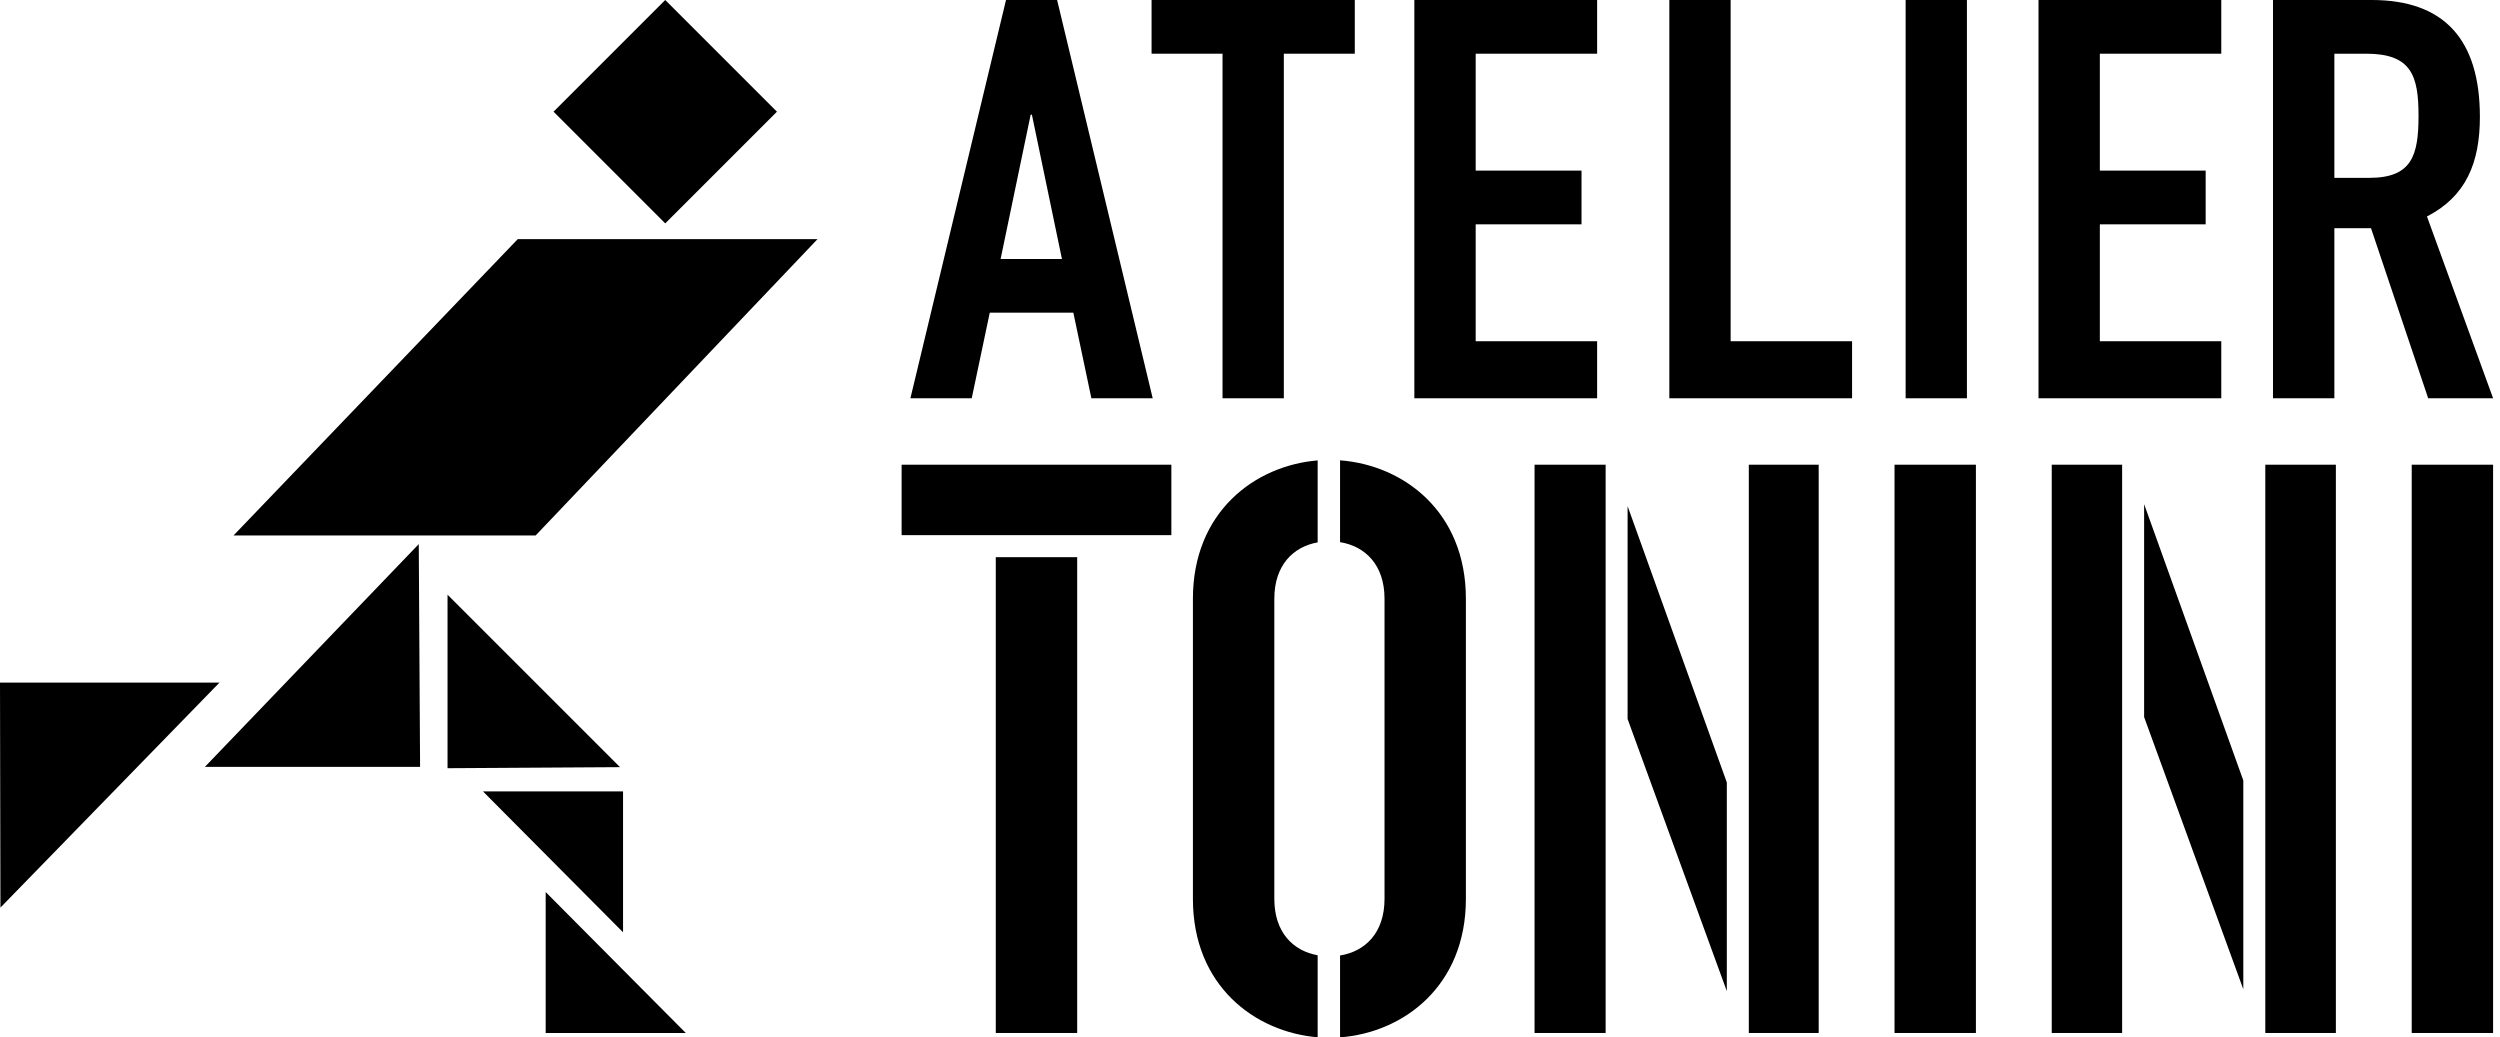 <svg xmlns="http://www.w3.org/2000/svg" width="241" height="100" viewBox="0 0 241 100" fill="none"><path d="M112.919 44.797H86.915V51.588H112.919V44.797Z" fill="black"></path><path d="M95.993 99.579H103.841V53.712H95.993V99.579Z" fill="black"></path><path d="M122.845 86.653V57.723C122.845 54.465 124.686 52.702 127.022 52.285V44.383C120.994 44.878 114.997 49.323 114.997 57.723V86.653C114.997 95.053 120.994 99.495 127.022 99.993V92.088C124.686 91.671 122.845 89.911 122.845 86.653Z" fill="black"></path><path d="M129.181 44.376V52.263C131.567 52.648 133.468 54.412 133.468 57.723V86.653C133.468 89.964 131.567 91.728 129.181 92.109V100C135.245 99.551 141.312 95.102 141.312 86.653V57.723C141.312 49.274 135.245 44.825 129.181 44.376Z" fill="black"></path><path d="M147.931 99.579H154.783V44.797H147.931V99.579Z" fill="black"></path><path d="M168.585 99.579H175.321V44.797H168.585V99.579Z" fill="black"></path><path d="M156.9 48.79V69.31L166.465 95.548V75.427L156.9 48.79Z" fill="black"></path><path d="M182.632 99.579H190.477V44.797H182.632V99.579Z" fill="black"></path><path d="M218.375 99.579H225.178V44.797H218.375V99.579Z" fill="black"></path><path d="M197.788 99.579H204.573V44.797H197.788V99.579Z" fill="black"></path><path d="M206.693 48.599V69.123L216.255 95.364V75.236L206.693 48.599Z" fill="black"></path><path d="M232.489 99.579H240.334V44.797H232.489V99.579Z" fill="black"></path><path d="M96.979 0L87.763 38.394H93.675L95.413 30.142H103.47L105.209 38.394H111.121L101.905 0H96.979ZM99.357 11.053H99.474L102.371 24.965H96.459L99.357 11.053Z" fill="black"></path><path d="M111.011 0V5.177H117.852V38.394H123.761V5.177H130.602V0H111.011Z" fill="black"></path><path d="M136.344 0V38.394H153.963V32.895H142.256V21.626H152.458V16.446H142.256V5.177H153.963V0H136.344Z" fill="black"></path><path d="M160.924 0V38.394H178.54V32.895H166.833V0H160.924Z" fill="black"></path><path d="M183.703 38.394H189.611V0H183.703V38.394Z" fill="black"></path><path d="M196.512 0V38.394H214.131V32.895H202.424V21.626H212.626V16.446H202.424V5.177H214.131V0H196.512Z" fill="black"></path><path d="M219.117 0H228.626C235.637 0 239.061 3.827 239.061 11.269C239.061 15.693 237.726 18.927 233.959 20.87L240.334 38.39H234.075L228.566 22.001H225.033V38.39H219.117V0ZM225.033 17.145H228.397C232.506 17.145 233.146 14.993 233.146 11.163C233.146 7.279 232.453 5.177 228.103 5.177H225.033V17.145Z" fill="black"></path><path d="M60.062 89.873V76.289H46.556L60.062 89.873Z" fill="black"></path><path d="M52.603 99.579H66.108L52.603 85.992V99.579Z" fill="black"></path><path d="M64.129 0L53.362 10.767L64.129 21.534L74.897 10.767L64.129 0Z" fill="black"></path><path d="M49.91 23.054H78.808L51.634 51.62H22.51L49.91 23.054Z" fill="black"></path><path d="M59.769 73.953L43.143 57.331V74.055L59.769 73.953Z" fill="black"></path><path d="M0 65.804L0.042 87.491L21.156 65.804H0Z" fill="black"></path><path d="M40.496 73.925H19.753L40.369 52.451L40.496 73.925Z" fill="black"></path></svg>